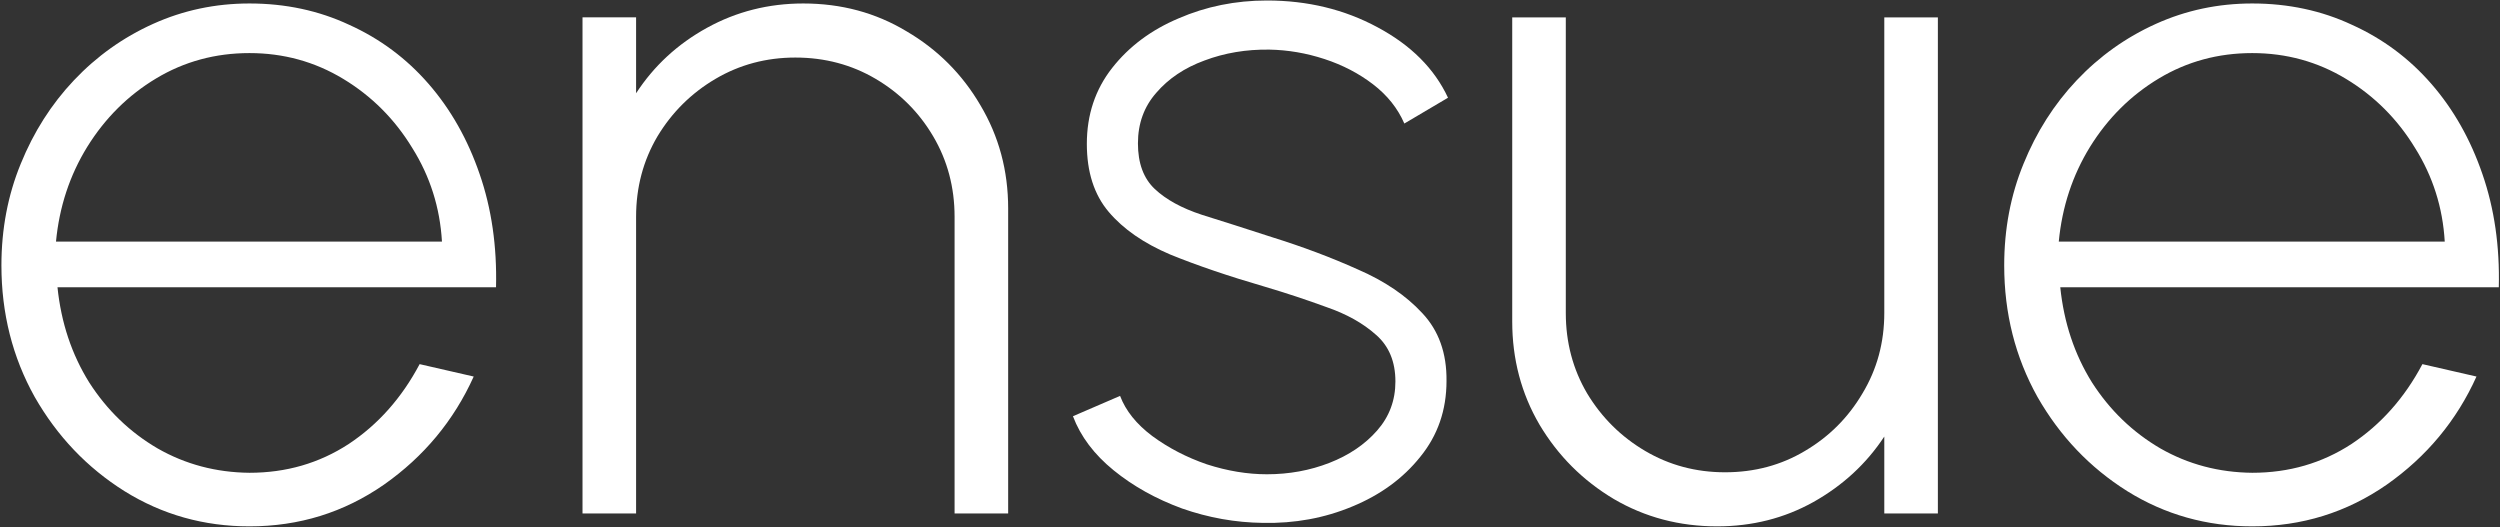 <svg width="1001" height="211" viewBox="0 0 1001 211" fill="none" xmlns="http://www.w3.org/2000/svg">
<rect x="0" y="0" width="1001" height="211" fill="#333333" stroke="none"/>
<path d="M901.802 210.754C883.528 210.754 866.842 206.053 851.746 196.651C836.782 187.248 824.798 174.668 815.793 158.91C806.921 143.019 802.484 125.473 802.484 106.271C802.484 91.705 805.067 78.131 810.231 65.551C815.396 52.838 822.48 41.715 831.485 32.18C840.622 22.513 851.216 14.965 863.267 9.536C875.317 4.106 888.163 1.392 901.802 1.392C916.236 1.392 929.545 4.239 941.728 9.933C954.043 15.495 964.637 23.374 973.51 33.571C982.382 43.767 989.202 55.818 993.969 69.722C998.737 83.494 1000.92 98.591 1000.52 115.011H824.93C826.387 129.181 830.624 141.893 837.643 153.149C844.794 164.273 853.931 173.079 865.055 179.568C876.178 185.924 888.427 189.169 901.802 189.301C916.501 189.301 929.744 185.461 941.529 177.78C953.315 169.967 962.783 159.307 969.934 145.8L991.586 150.766C983.64 168.378 971.656 182.812 955.633 194.068C939.609 205.192 921.666 210.754 901.802 210.754ZM824.334 96.737H978.873C978.078 83.097 974.106 70.583 966.955 59.195C959.936 47.674 950.733 38.47 939.344 31.584C927.956 24.698 915.442 21.255 901.802 21.255C888.163 21.255 875.715 24.632 864.459 31.386C853.203 38.139 843.999 47.276 836.848 58.797C829.83 70.186 825.659 82.832 824.334 96.737Z" fill="white"/>
<path d="M605.494 128.717V6.954H626.947V125.341C626.947 137.126 629.794 147.853 635.488 157.52C641.315 167.186 649.062 174.867 658.728 180.561C668.395 186.255 679.056 189.103 690.709 189.103C702.495 189.103 713.155 186.255 722.689 180.561C732.356 174.867 740.037 167.186 745.731 157.52C751.558 147.853 754.471 137.126 754.471 125.341V6.954H775.924V205.589H754.471V174.801C747.32 185.66 737.852 194.4 726.066 201.021C714.413 207.51 701.568 210.754 687.531 210.754C672.434 210.754 658.662 207.112 646.214 199.829C633.767 192.413 623.835 182.481 616.419 170.034C609.136 157.586 605.494 143.814 605.494 128.717Z" fill="white"/>
<path d="M505.686 209.364C494.695 209.231 483.902 207.311 473.308 203.603C462.847 199.763 453.71 194.665 445.897 188.308C438.084 181.952 432.654 174.735 429.608 166.657L448.479 158.513C450.73 164.472 455.034 169.835 461.39 174.602C467.879 179.37 475.162 183.144 483.24 185.925C491.45 188.573 499.462 189.897 507.275 189.897C516.147 189.897 524.49 188.374 532.303 185.329C540.116 182.283 546.472 177.979 551.372 172.417C556.272 166.856 558.722 160.301 558.722 152.752C558.722 144.807 556.139 138.583 550.975 134.081C545.81 129.446 539.189 125.738 531.111 122.957C523.166 120.044 514.956 117.329 506.48 114.813C491.914 110.575 479.267 106.272 468.541 101.902C457.947 97.399 449.737 91.705 443.91 84.819C438.084 77.933 435.17 68.862 435.17 57.606C435.17 45.953 438.547 35.822 445.301 27.215C452.054 18.607 460.927 11.986 471.918 7.351C482.909 2.584 494.695 0.2 507.275 0.2C523.563 0.2 538.328 3.776 551.571 10.927C564.946 18.077 574.348 27.48 579.777 39.133L562.297 49.462C559.649 43.37 555.477 38.14 549.783 33.77C544.089 29.4 537.6 26.023 530.317 23.639C523.033 21.256 515.684 19.998 508.268 19.865C498.998 19.733 490.325 21.189 482.247 24.235C474.301 27.148 467.879 31.452 462.979 37.146C458.08 42.708 455.63 49.462 455.63 57.407C455.63 65.353 457.881 71.444 462.383 75.682C466.886 79.919 473.176 83.362 481.254 86.011C489.332 88.527 498.667 91.506 509.261 94.949C521.577 98.79 533.031 103.094 543.625 107.861C554.352 112.496 562.959 118.322 569.448 125.341C576.069 132.359 579.314 141.43 579.181 152.554C579.181 164.207 575.672 174.338 568.653 182.945C561.767 191.553 552.696 198.174 541.44 202.809C530.317 207.444 518.399 209.628 505.686 209.364Z" fill="white"/>
<path d="M403.668 83.428V205.589H382.215V86.805C382.215 75.019 379.368 64.293 373.674 54.626C367.98 44.959 360.299 37.279 350.632 31.584C340.965 25.89 330.239 23.043 318.453 23.043C306.8 23.043 296.14 25.89 286.473 31.584C276.806 37.279 269.059 44.959 263.232 54.626C257.538 64.293 254.691 75.019 254.691 86.805V205.589H233.238V6.953H254.691V37.345C261.842 26.354 271.31 17.613 283.096 11.125C294.882 4.636 307.727 1.392 321.631 1.392C336.86 1.392 350.632 5.099 362.947 12.515C375.395 19.799 385.261 29.664 392.544 42.112C399.96 54.56 403.668 68.332 403.668 83.428Z" fill="white"/>
<path d="M99.888 210.754C81.614 210.754 64.928 206.053 49.832 196.651C34.868 187.248 22.884 174.668 13.879 158.91C5.007 143.019 0.57 125.473 0.57 106.271C0.57 91.705 3.153 78.131 8.317 65.551C13.482 52.838 20.566 41.715 29.571 32.18C38.708 22.513 49.302 14.965 61.353 9.536C73.403 4.106 86.249 1.392 99.888 1.392C114.322 1.392 127.631 4.239 139.814 9.933C152.129 15.495 162.723 23.374 171.596 33.571C180.468 43.767 187.288 55.818 192.055 69.722C196.822 83.494 199.007 98.591 198.61 115.011H23.016C24.473 129.181 28.71 141.893 35.729 153.149C42.88 164.273 52.017 173.079 63.141 179.568C74.264 185.924 86.513 189.169 99.888 189.301C114.587 189.301 127.83 185.461 139.615 177.78C151.401 169.967 160.869 159.307 168.02 145.8L189.672 150.766C181.726 168.378 169.742 182.812 153.719 194.068C137.695 205.192 119.752 210.754 99.888 210.754ZM22.42 96.737H176.959C176.164 83.097 172.192 70.583 165.041 59.195C158.022 47.674 148.819 38.47 137.43 31.584C126.042 24.698 113.528 21.255 99.888 21.255C86.249 21.255 73.801 24.632 62.545 31.386C51.289 38.139 42.085 47.276 34.934 58.797C27.916 70.186 23.744 82.832 22.42 96.737Z" fill="white"/>
</svg>
